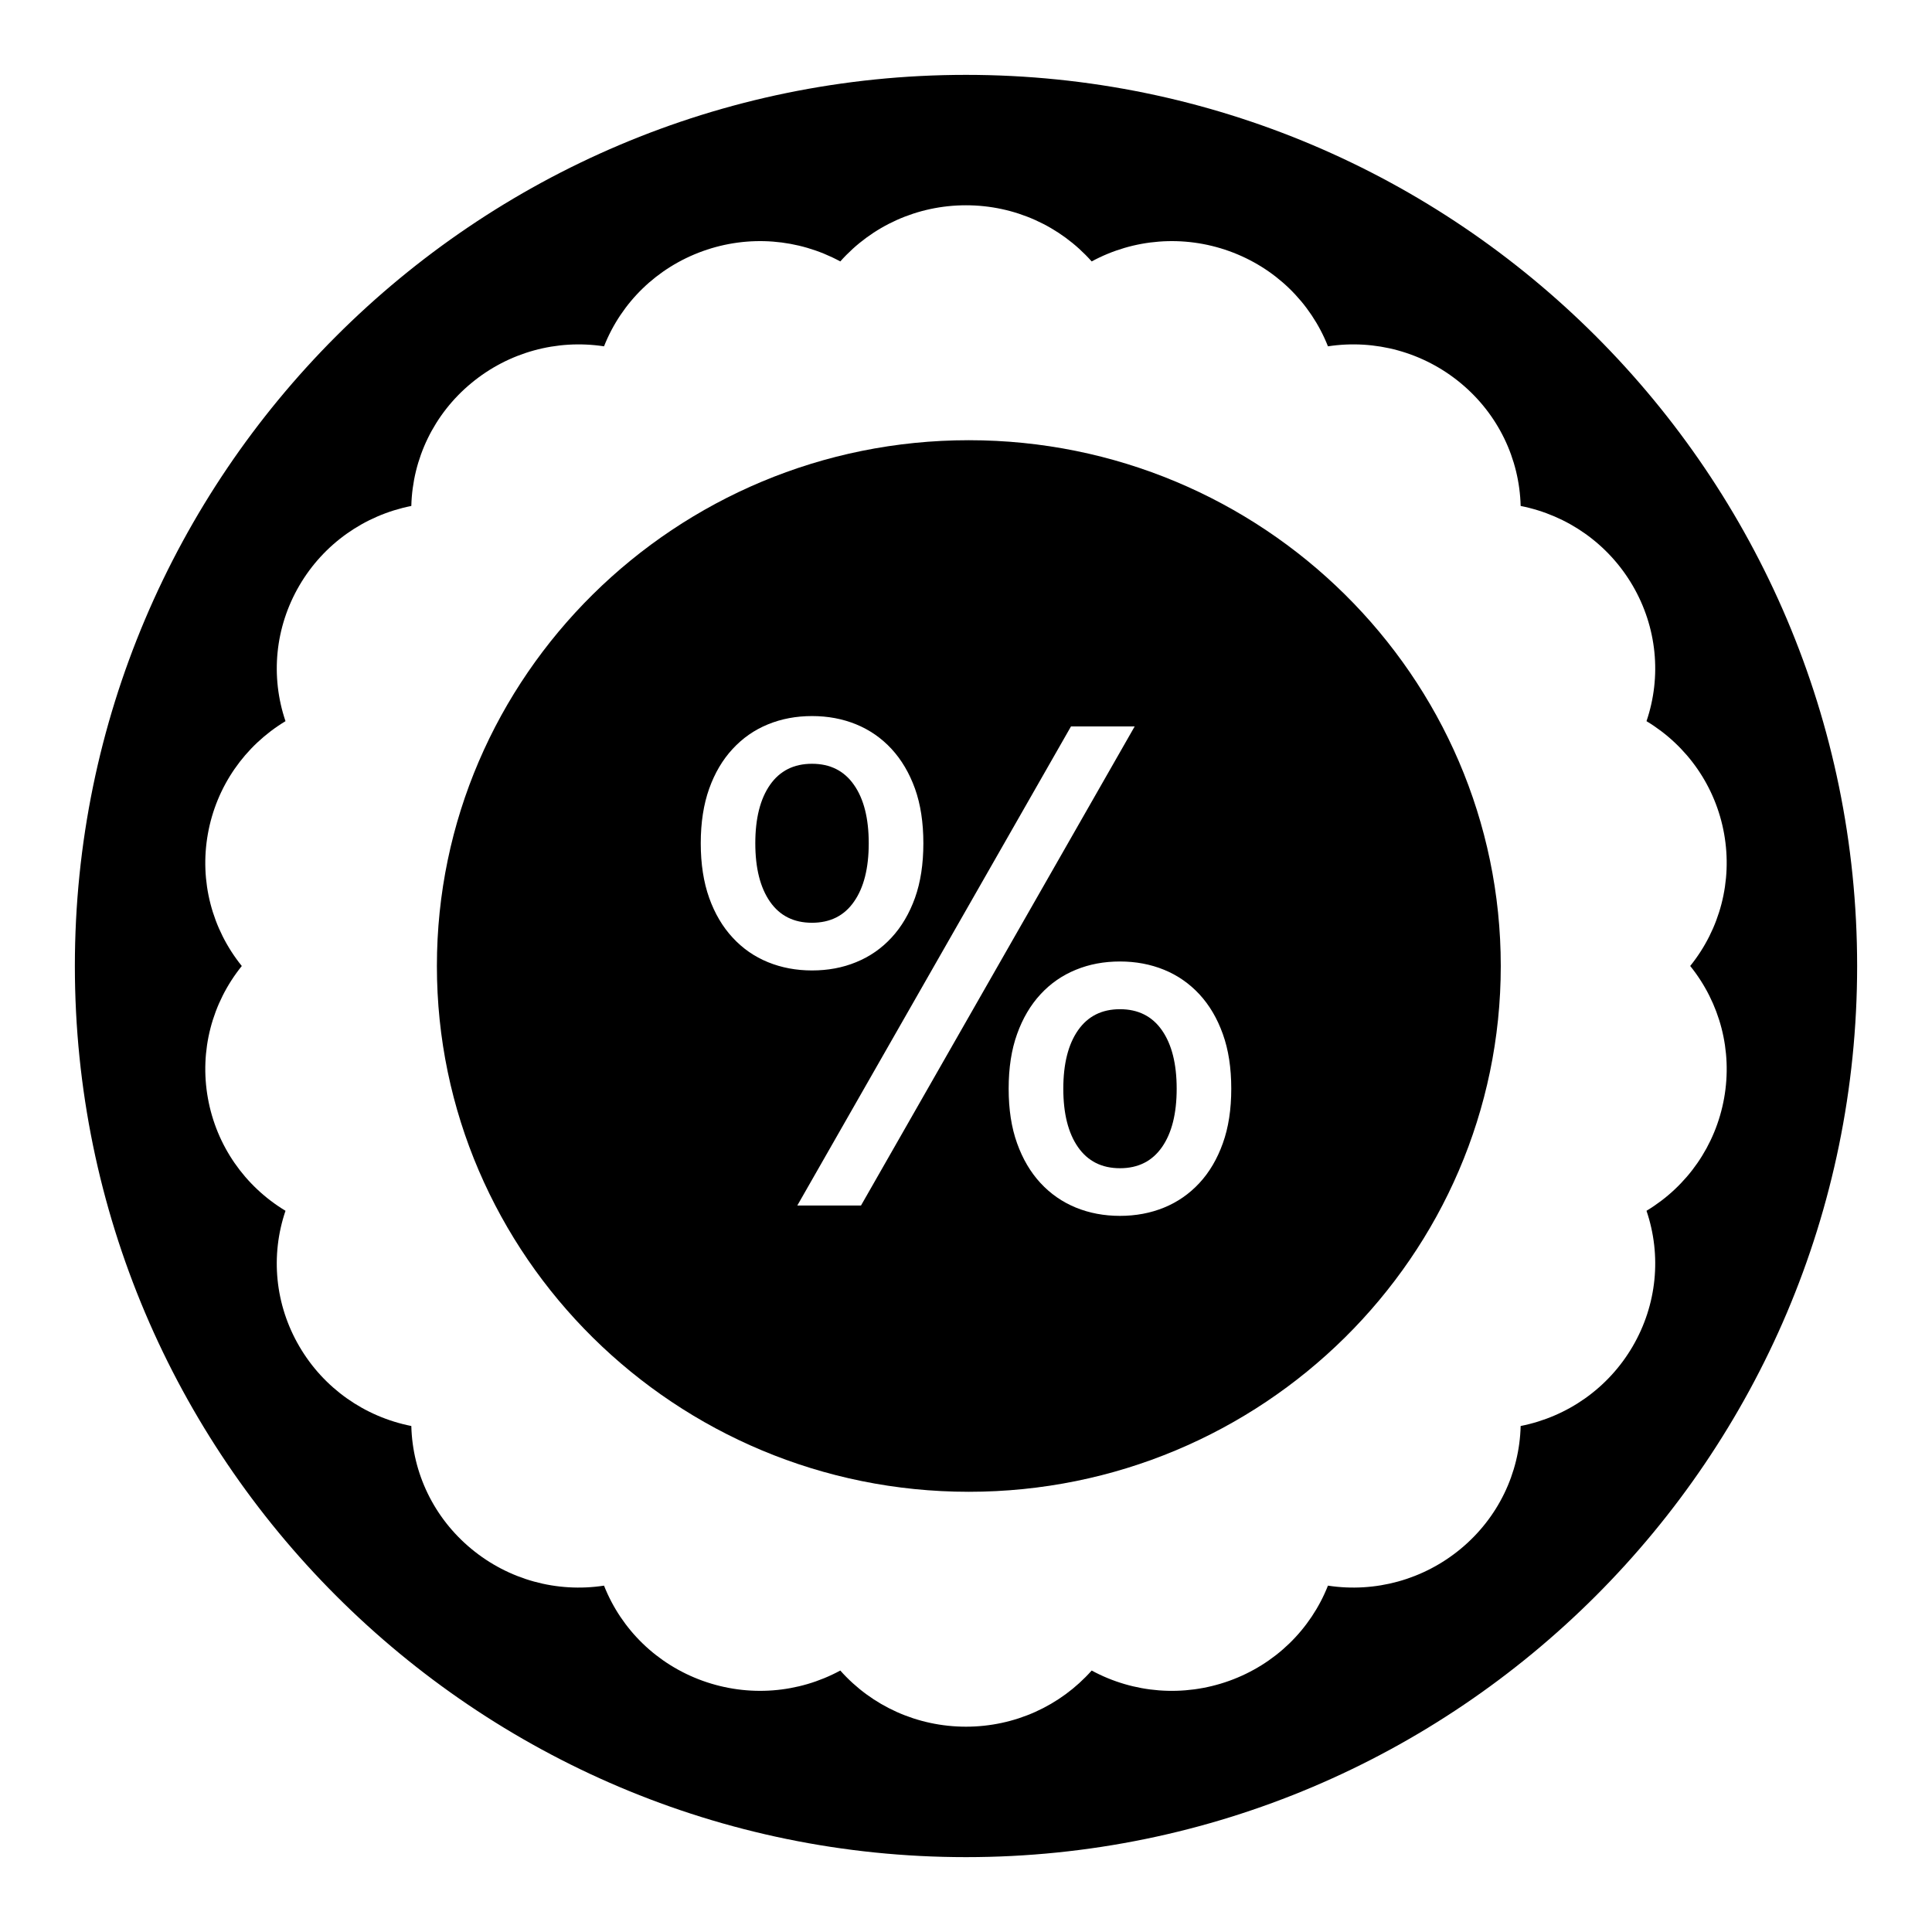 <?xml version="1.0" encoding="UTF-8"?>
<!-- Uploaded to: ICON Repo, www.svgrepo.com, Generator: ICON Repo Mixer Tools -->
<svg fill="#000000" width="800px" height="800px" version="1.1" viewBox="144 144 512 512" xmlns="http://www.w3.org/2000/svg">
 <g>
  <path d="m440.81 411.45c-4.832 0-8.527 1.867-11.125 5.59s-3.898 8.887-3.898 15.484c0 6.59 1.301 11.754 3.898 15.477s6.297 5.59 11.125 5.59c4.816 0 8.527-1.867 11.125-5.59s3.898-8.887 3.898-15.477c0-6.598-1.301-11.754-3.898-15.484-2.602-3.734-6.316-5.59-11.125-5.59z"/>
  <path d="m370.31 382.96c2.613-3.723 3.914-8.887 3.914-15.484 0-6.598-1.301-11.754-3.914-15.477-2.598-3.731-6.297-5.59-11.125-5.59-4.816 0-8.527 1.867-11.125 5.59s-3.898 8.879-3.898 15.477c0 6.598 1.301 11.754 3.898 15.484 2.598 3.731 6.305 5.582 11.125 5.582 4.836-0.004 8.535-1.859 11.125-5.582z"/>
  <path d="m400.75 260.66c-77.734 0-140.97 62.504-140.97 139.34s63.242 139.34 140.97 139.34c77.734 0 140.97-62.504 140.97-139.34s-63.234-139.34-140.97-139.34zm-62.59 131.82c-2.668-2.875-4.738-6.383-6.219-10.531-1.48-4.148-2.234-8.98-2.234-14.477 0-5.496 0.754-10.32 2.234-14.469 1.48-4.148 3.551-7.66 6.219-10.531 2.652-2.875 5.762-5.039 9.359-6.512s7.484-2.195 11.684-2.195c4.211 0 8.109 0.73 11.684 2.195 3.59 1.473 6.715 3.637 9.375 6.512 2.652 2.875 4.723 6.383 6.219 10.531 1.48 4.148 2.219 8.973 2.219 14.469 0 5.496-0.738 10.32-2.219 14.477-1.496 4.148-3.559 7.66-6.219 10.531-2.652 2.875-5.777 5.039-9.375 6.504-3.574 1.473-7.469 2.195-11.684 2.195-4.195 0-8.094-0.73-11.684-2.195-3.598-1.465-6.707-3.629-9.359-6.504zm34.016 70.988h-16.879l72.523-126.95h16.879zm95.887-16.488c-1.48 4.148-3.551 7.668-6.203 10.531-2.668 2.875-5.777 5.039-9.375 6.512-3.59 1.465-7.484 2.195-11.684 2.195-4.211 0-8.109-0.738-11.684-2.195-3.59-1.473-6.715-3.637-9.375-6.512-2.652-2.867-4.723-6.383-6.203-10.531-1.496-4.148-2.234-8.973-2.234-14.469 0-5.504 0.738-10.328 2.234-14.477 1.48-4.148 3.551-7.66 6.203-10.531 2.652-2.875 5.777-5.039 9.375-6.504 3.574-1.473 7.469-2.195 11.684-2.195 4.195 0 8.094 0.73 11.684 2.195 3.59 1.465 6.699 3.629 9.375 6.504 2.652 2.875 4.723 6.383 6.203 10.531 1.496 4.148 2.234 8.973 2.234 14.477 0.004 5.492-0.738 10.32-2.234 14.469z"/>
  <path d="m400 163.84c-130.22 0-236.16 105.95-236.16 236.16s105.94 236.16 236.16 236.16 236.16-105.94 236.16-236.16c0.004-130.22-105.94-236.16-236.16-236.16zm200.91 271.18c-2.242 12.562-9.762 23.332-20.57 29.852 4.031 11.879 2.777 24.906-3.676 35.953-6.453 11.043-17.254 18.617-29.676 21.082-0.316 12.523-5.992 24.348-15.879 32.543-9.895 8.195-22.68 11.676-35.188 9.762-4.621 11.676-14.043 20.867-26.168 25.23-12.129 4.352-25.332 3.289-36.449-2.731-8.375 9.414-20.414 14.879-33.312 14.879-12.902 0-24.938-5.465-33.305-14.879-11.117 6.016-24.316 7.078-36.441 2.731-12.129-4.359-21.555-13.555-26.176-25.23-12.523 1.914-25.293-1.566-35.18-9.762-9.887-8.188-15.57-20.02-15.887-32.543-12.422-2.465-23.215-10.035-29.668-21.082-6.465-11.051-7.707-24.082-3.676-35.953-10.809-6.527-18.324-17.293-20.57-29.859-2.246-12.555 1.086-25.219 8.988-35.012-7.902-9.793-11.234-22.457-8.988-35.023 2.242-12.562 9.762-23.332 20.57-29.859-4.031-11.871-2.777-24.898 3.676-35.953 6.453-11.043 17.254-18.617 29.668-21.082 0.316-12.523 5.992-24.355 15.887-32.543 9.887-8.195 22.656-11.668 35.18-9.762 4.621-11.676 14.043-20.867 26.176-25.23 12.121-4.352 25.324-3.281 36.441 2.731 8.375-9.414 20.414-14.879 33.305-14.879 12.902 0 24.938 5.465 33.312 14.879 11.117-6.016 24.332-7.078 36.441-2.731 12.129 4.359 21.555 13.555 26.176 25.23 12.508-1.914 25.293 1.566 35.188 9.762 9.887 8.195 15.562 20.02 15.879 32.543 12.422 2.465 23.215 10.035 29.676 21.082 6.453 11.051 7.707 24.082 3.676 35.953 10.809 6.519 18.324 17.285 20.57 29.852 2.234 12.562-1.094 25.23-8.988 35.023 7.891 9.801 11.23 22.457 8.988 35.027z"/>
 </g>
</svg>